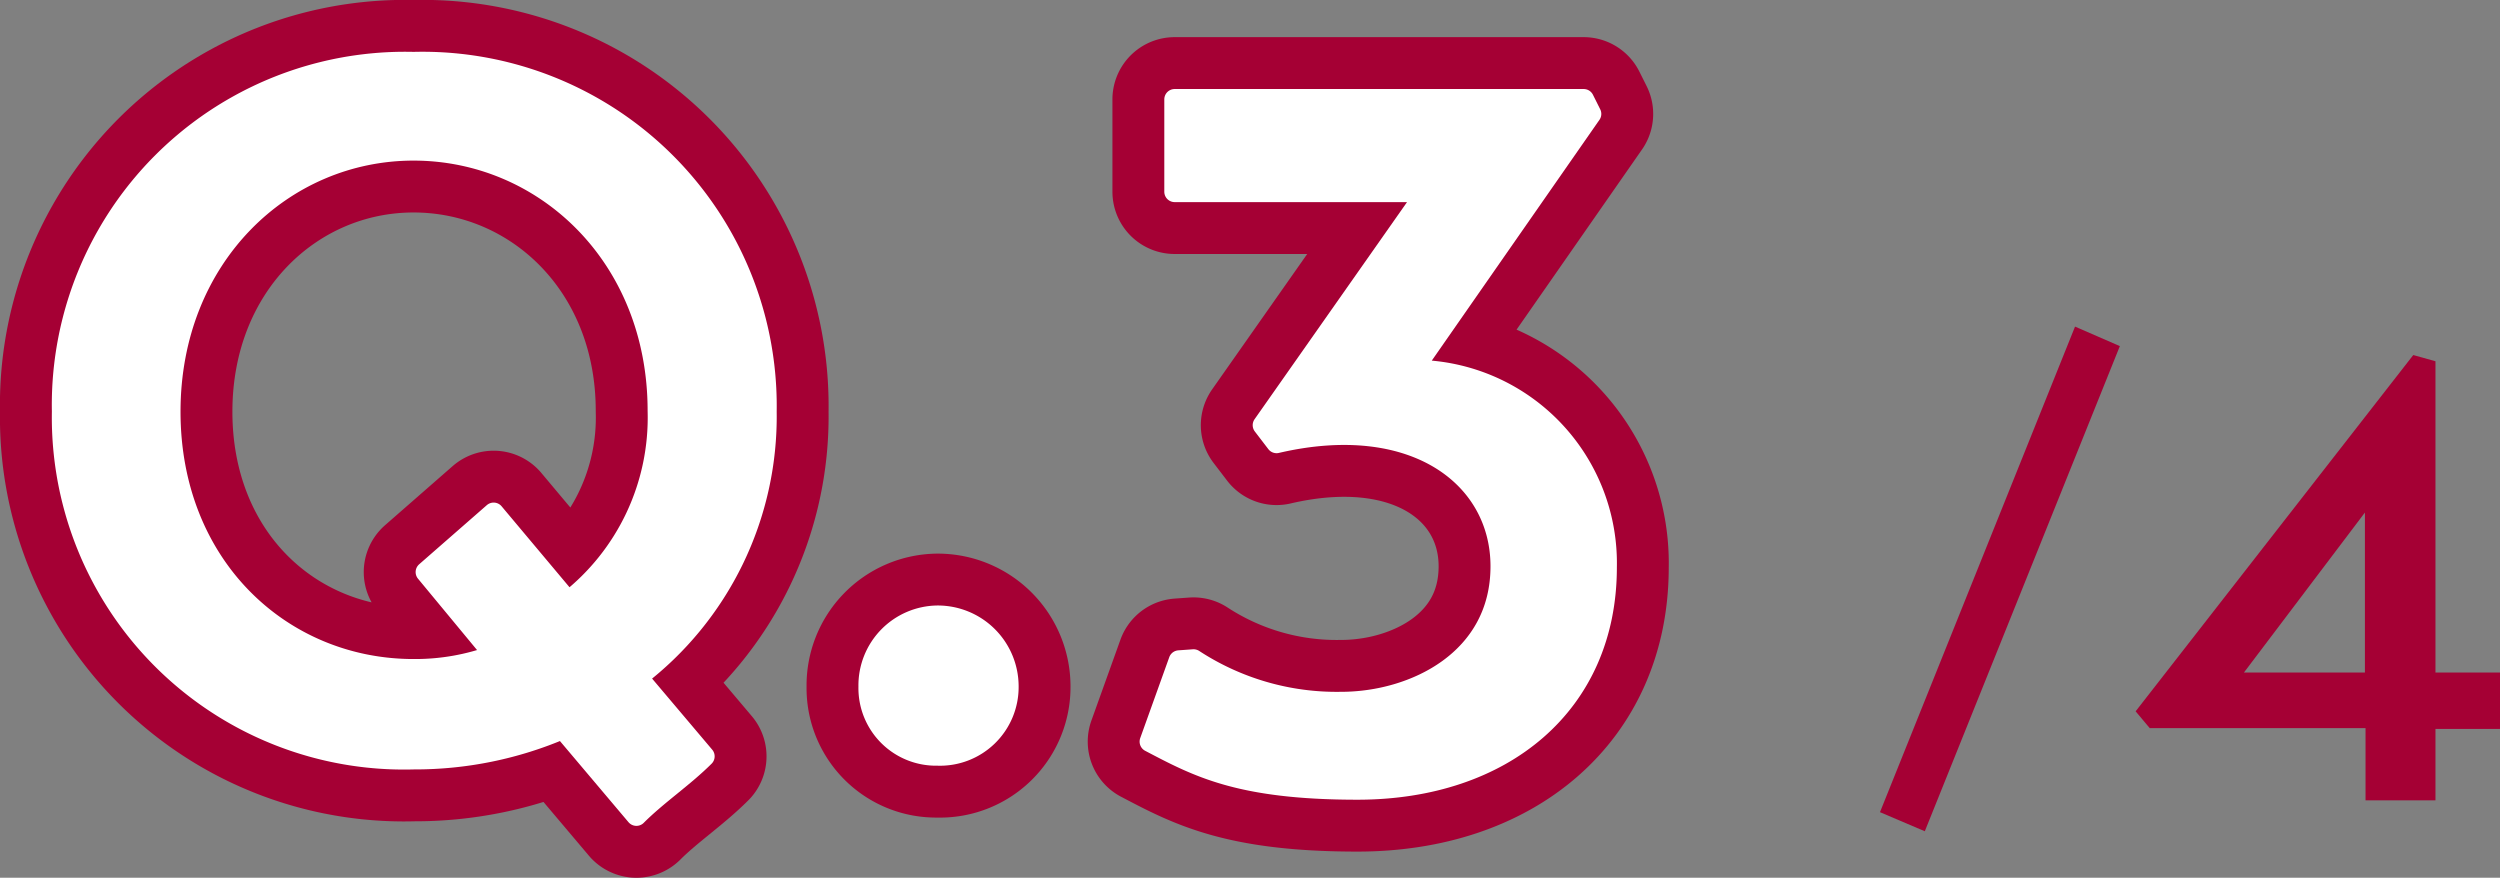 <svg xmlns="http://www.w3.org/2000/svg" viewBox="0 0 120.48 42.3"><rect x="0" y="0" width="120.48" height="42.3" fill="#808080" stroke="none"/><defs><style>.cls-1,.cls-2{fill:none;stroke-linecap:round;stroke-linejoin:round;}.cls-1{stroke:#a50034;stroke-width:6px;}.cls-2{stroke:#fff;}.cls-3{fill:#fff;}.cls-4{fill:#a50034;}</style></defs><g id="レイヤー_2" data-name="レイヤー 2"><g id="レイヤー_1-2" data-name="レイヤー 1"><path class="cls-1" d="M19.93,3a16.57,16.57,0,0,1,17,16.84,15.77,15.77,0,0,1-6.22,12.79l3.23,3.82c-1,1-2.26,1.84-3.27,2.85l-3.54-4.19a18,18,0,0,1-7.18,1.47A16.47,16.47,0,0,1,3,19.84,16.52,16.52,0,0,1,19.93,3Zm0,29.26a10.94,10.94,0,0,0,3.91-.69l-3.31-4,3.26-2.85L27.38,29a11.25,11.25,0,0,0,4.33-9.2c0-7.46-5.48-12.56-11.78-12.56S8.2,12.38,8.2,19.84,13.58,32.26,19.93,32.26Z"/><path class="cls-1" d="M45.18,29.68a3.4,3.4,0,0,1,3.41,3.41,3.29,3.29,0,0,1-3.41,3.31,3.24,3.24,0,0,1-3.31-3.31A3.35,3.35,0,0,1,45.18,29.68Z"/><path class="cls-1" d="M76.32,4.79l.35.7-8.6,12.35a9.3,9.3,0,0,1,9.35,9.5c0,6.6-5,10.7-12,10.7-5.71,0-7.71-1.1-10-2.3l1.4-3.9.7-.05a12.61,12.61,0,0,0,7.11,2.05c3.55,0,7.7-2.05,7.7-6.55,0-4.3-4.15-7.5-10.81-5.95l-.65-.85,7.9-11.25H56.61V4.79Z"/><path class="cls-2" d="M19.93,3a16.57,16.57,0,0,1,17,16.84,15.77,15.77,0,0,1-6.22,12.79l3.23,3.82c-1,1-2.26,1.84-3.27,2.85l-3.54-4.19a18,18,0,0,1-7.18,1.47A16.47,16.47,0,0,1,3,19.84,16.52,16.52,0,0,1,19.93,3Zm0,29.26a10.94,10.94,0,0,0,3.91-.69l-3.31-4,3.26-2.85L27.38,29a11.25,11.25,0,0,0,4.33-9.2c0-7.46-5.48-12.56-11.78-12.56S8.2,12.38,8.2,19.84,13.58,32.26,19.93,32.26Z"/><path class="cls-2" d="M45.18,29.68a3.4,3.4,0,0,1,3.41,3.41,3.29,3.29,0,0,1-3.41,3.31,3.24,3.24,0,0,1-3.31-3.31A3.35,3.35,0,0,1,45.18,29.68Z"/><path class="cls-2" d="M76.32,4.79l.35.7-8.6,12.35a9.3,9.3,0,0,1,9.35,9.5c0,6.6-5,10.7-12,10.7-5.71,0-7.71-1.1-10-2.3l1.4-3.9.7-.05a12.61,12.61,0,0,0,7.11,2.05c3.55,0,7.7-2.05,7.7-6.55,0-4.3-4.15-7.5-10.81-5.95l-.65-.85,7.9-11.25H56.61V4.79Z"/><path class="cls-3" d="M19.93,3a16.57,16.57,0,0,1,17,16.84,15.77,15.77,0,0,1-6.22,12.79l3.23,3.82c-1,1-2.26,1.84-3.27,2.85l-3.54-4.19a18,18,0,0,1-7.18,1.47A16.47,16.47,0,0,1,3,19.84,16.52,16.52,0,0,1,19.93,3Zm0,29.26a10.94,10.94,0,0,0,3.91-.69l-3.31-4,3.26-2.85L27.38,29a11.25,11.25,0,0,0,4.33-9.2c0-7.46-5.48-12.56-11.78-12.56S8.2,12.38,8.2,19.84,13.58,32.26,19.93,32.26Z"/><path class="cls-3" d="M45.18,29.68a3.4,3.4,0,0,1,3.41,3.41,3.29,3.29,0,0,1-3.41,3.31,3.24,3.24,0,0,1-3.31-3.31A3.35,3.35,0,0,1,45.18,29.68Z"/><path class="cls-3" d="M76.32,4.79l.35.7-8.6,12.35a9.3,9.3,0,0,1,9.35,9.5c0,6.6-5,10.7-12,10.7-5.71,0-7.71-1.1-10-2.3l1.4-3.9.7-.05a12.61,12.61,0,0,0,7.11,2.05c3.55,0,7.7-2.05,7.7-6.55,0-4.3-4.15-7.5-10.81-5.95l-.65-.85,7.9-11.25H56.61V4.79Z"/><path class="cls-3" d="M19.93,3a16.57,16.57,0,0,1,17,16.84,15.77,15.77,0,0,1-6.22,12.79l3.23,3.82c-1,1-2.26,1.84-3.27,2.85l-3.54-4.19a18,18,0,0,1-7.18,1.47A16.47,16.47,0,0,1,3,19.84,16.52,16.52,0,0,1,19.93,3Zm0,29.26a10.94,10.94,0,0,0,3.91-.69l-3.31-4,3.26-2.85L27.38,29a11.25,11.25,0,0,0,4.33-9.2c0-7.46-5.48-12.56-11.78-12.56S8.2,12.38,8.2,19.84,13.58,32.26,19.93,32.26Z"/><path class="cls-3" d="M45.18,29.68a3.4,3.4,0,0,1,3.41,3.41,3.29,3.29,0,0,1-3.41,3.31,3.24,3.24,0,0,1-3.31-3.31A3.35,3.35,0,0,1,45.18,29.68Z"/><path class="cls-3" d="M76.32,4.79l.35.7-8.6,12.35a9.3,9.3,0,0,1,9.35,9.5c0,6.6-5,10.7-12,10.7-5.71,0-7.71-1.1-10-2.3l1.4-3.9.7-.05a12.61,12.61,0,0,0,7.11,2.05c3.55,0,7.7-2.05,7.7-6.55,0-4.3-4.15-7.5-10.81-5.95l-.65-.85,7.9-11.25H56.61V4.79Z"/><path class="cls-4" d="M100,15.74l2.16.94L92.76,40.06l-2.16-.92Z"/><path class="cls-4" d="M117.37,17.41v15h3.11v2.72h-3.11v3.44H114V35.09h-10.4l-.68-.81,13.38-17.17Zm-3.4,15,0-7.71-5.83,7.71Z"/></g></g></svg>